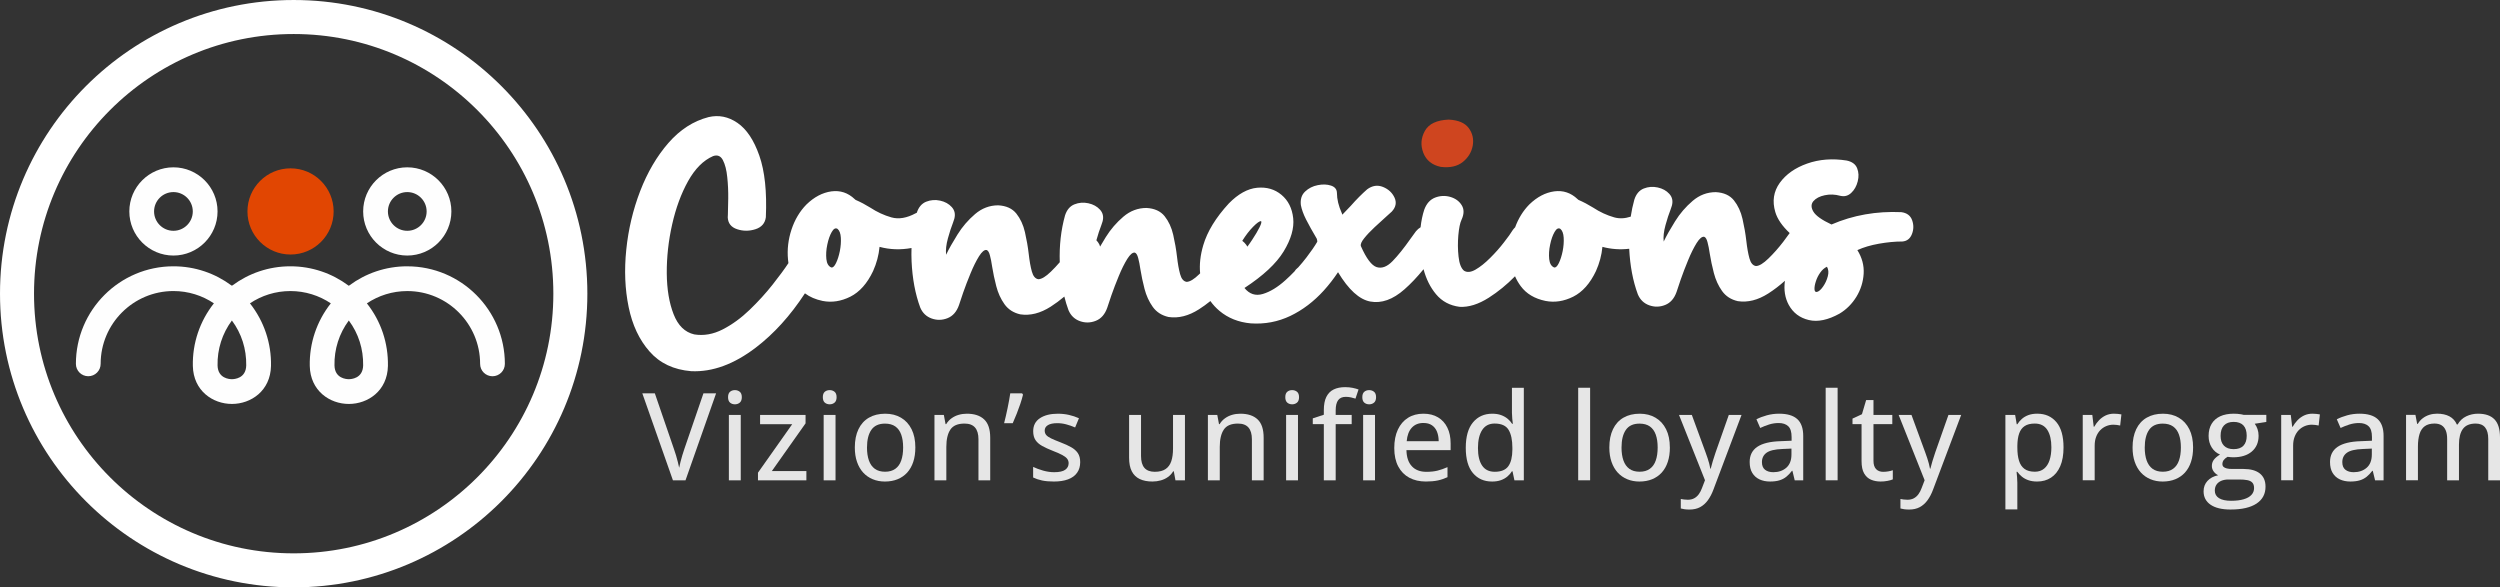 <?xml version="1.0" encoding="UTF-8"?>
<!DOCTYPE svg PUBLIC "-//W3C//DTD SVG 1.1//EN" "http://www.w3.org/Graphics/SVG/1.1/DTD/svg11.dtd">
<!-- Creator: CorelDRAW (Evaluation Version) -->
<svg xmlns="http://www.w3.org/2000/svg" xml:space="preserve" width="58.332mm" height="13.705mm" version="1.1" shape-rendering="geometricPrecision" text-rendering="geometricPrecision" image-rendering="optimizeQuality" fill-rule="evenodd" clip-rule="evenodd"
viewBox="0 0 2442.25 573.8"
 xmlns:xlink="http://www.w3.org/1999/xlink"
 xmlns:xodm="http://www.corel.com/coreldraw/odm/2003">
 <rect x="0" y="0" width="2442.25" height="573.8" fill="#333333" stroke="none"/>
 <g id="Layer_x0020_1">
  <circle fill="none" stroke="white" stroke-width="33.23" stroke-miterlimit="22.926" cx="286.9" cy="286.9" r="270.28"/>
  <path fill="#E6E6E6" fill-rule="nonzero" d="M699.55 384.27l-29.87 84.94 -12.29 0 -29.9 -84.94 12.23 0 18.74 54.6c0.69,1.91 1.36,3.91 1.97,6.03 0.61,2.1 1.18,4.2 1.73,6.31 0.53,2.08 0.98,4.01 1.32,5.75 0.35,-1.74 0.78,-3.67 1.3,-5.75 0.51,-2.1 1.11,-4.22 1.75,-6.36 0.67,-2.16 1.32,-4.2 1.97,-6.13l18.69 -54.45 12.35 0z"/>
  <path id="_1" fill="#E6E6E6" fill-rule="nonzero" d="M723.64 405.33l0 63.88 -11.6 0 0 -63.88 11.6 0zm-5.71 -24.23c1.85,0 3.42,0.54 4.76,1.62 1.32,1.07 1.99,2.83 1.99,5.28 0,2.44 -0.67,4.22 -1.99,5.33 -1.34,1.09 -2.91,1.65 -4.76,1.65 -1.89,0 -3.47,-0.56 -4.76,-1.65 -1.28,-1.11 -1.93,-2.9 -1.93,-5.33 0,-2.44 0.65,-4.2 1.93,-5.28 1.29,-1.09 2.87,-1.62 4.76,-1.62z"/>
  <polygon id="_2" fill="#E6E6E6" fill-rule="nonzero" points="787.76,469.21 740.46,469.21 740.46,461.77 773.91,414.39 742.52,414.39 742.52,405.33 786.95,405.33 786.95,413.57 754,460.21 787.76,460.21 "/>
  <path id="_3" fill="#E6E6E6" fill-rule="nonzero" d="M816.23 405.33l0 63.88 -11.6 0 0 -63.88 11.6 0zm-5.71 -24.23c1.85,0 3.42,0.54 4.76,1.62 1.32,1.07 1.99,2.83 1.99,5.28 0,2.44 -0.67,4.22 -1.99,5.33 -1.34,1.09 -2.91,1.65 -4.76,1.65 -1.89,0 -3.47,-0.56 -4.77,-1.65 -1.28,-1.11 -1.93,-2.9 -1.93,-5.33 0,-2.44 0.65,-4.2 1.93,-5.28 1.3,-1.09 2.88,-1.62 4.77,-1.62z"/>
  <path id="_4" fill="#E6E6E6" fill-rule="nonzero" d="M894.2 437.15c0,5.25 -0.67,9.96 -2.05,14.08 -1.35,4.12 -3.35,7.59 -5.92,10.45 -2.6,2.84 -5.73,5 -9.4,6.49 -3.64,1.49 -7.78,2.24 -12.38,2.24 -4.31,0 -8.27,-0.75 -11.86,-2.24 -3.6,-1.49 -6.71,-3.65 -9.33,-6.49 -2.6,-2.85 -4.63,-6.32 -6.05,-10.45 -1.44,-4.12 -2.14,-8.83 -2.14,-14.08 0,-7 1.2,-12.97 3.58,-17.9 2.38,-4.92 5.79,-8.68 10.24,-11.24 4.45,-2.58 9.75,-3.86 15.89,-3.86 5.85,0 10.99,1.29 15.4,3.89 4.43,2.6 7.88,6.34 10.34,11.26 2.46,4.92 3.68,10.86 3.68,17.86zm-47.24 0c0,4.92 0.63,9.14 1.87,12.67 1.26,3.55 3.17,6.26 5.77,8.15 2.6,1.91 5.95,2.86 10.06,2.86 4.04,0 7.37,-0.95 9.99,-2.86 2.62,-1.88 4.55,-4.6 5.77,-8.15 1.24,-3.53 1.85,-7.75 1.85,-12.67 0,-4.88 -0.61,-9.04 -1.85,-12.53 -1.22,-3.47 -3.15,-6.15 -5.73,-7.99 -2.6,-1.86 -5.99,-2.8 -10.14,-2.8 -6.07,0 -10.51,2.04 -13.35,6.13 -2.81,4.08 -4.23,9.81 -4.23,17.19z"/>
  <path id="_5" fill="#E6E6E6" fill-rule="nonzero" d="M944.47 404.14c7.36,0 13,1.86 16.94,5.57 3.96,3.71 5.93,9.66 5.93,17.87l0 41.64 -11.48 0 0 -40.07c0,-5.1 -1.12,-8.92 -3.35,-11.5 -2.24,-2.58 -5.65,-3.87 -10.28,-3.87 -6.58,0 -11.18,1.96 -13.8,5.87 -2.64,3.91 -3.96,9.55 -3.96,16.99l0 32.58 -11.6 0 0 -63.88 9.17 0 1.67 8.98 0.63 0c1.34,-2.26 3.05,-4.12 5.14,-5.63 2.07,-1.53 4.4,-2.66 6.95,-3.41 2.56,-0.75 5.24,-1.13 8.03,-1.13z"/>
  <path id="_6" fill="#E6E6E6" fill-rule="nonzero" d="M998.52 384.27l0.86 1.29c-0.69,2.82 -1.57,5.85 -2.65,9.06 -1.09,3.23 -2.27,6.45 -3.55,9.66 -1.29,3.23 -2.57,6.26 -3.84,9.14l-8.43 0c0.57,-2.24 1.16,-4.64 1.74,-7.16 0.57,-2.52 1.14,-5.07 1.67,-7.67 0.53,-2.6 1.02,-5.12 1.47,-7.54 0.44,-2.42 0.81,-4.68 1.13,-6.78l11.6 0z"/>
  <path id="_7" fill="#E6E6E6" fill-rule="nonzero" d="M1055.25 451.36c0,4.14 -1,7.63 -3.04,10.47 -2.01,2.86 -4.94,5 -8.8,6.43 -3.84,1.43 -8.44,2.14 -13.84,2.14 -4.45,0 -8.31,-0.33 -11.54,-1.01 -3.23,-0.67 -6.14,-1.67 -8.76,-2.93l0 -10.35c2.82,1.36 6.06,2.56 9.75,3.61 3.7,1.05 7.31,1.57 10.85,1.57 4.96,0 8.55,-0.8 10.75,-2.38 2.22,-1.58 3.33,-3.73 3.33,-6.42 0,-1.59 -0.46,-2.99 -1.34,-4.2 -0.89,-1.23 -2.42,-2.44 -4.65,-3.67 -2.21,-1.21 -5.38,-2.62 -9.47,-4.2 -4.06,-1.59 -7.51,-3.17 -10.36,-4.76 -2.88,-1.59 -5.06,-3.51 -6.56,-5.75 -1.49,-2.24 -2.24,-5.13 -2.24,-8.7 0,-5.53 2.2,-9.76 6.59,-12.67 4.41,-2.91 10.22,-4.38 17.47,-4.38 3.84,0 7.47,0.39 10.87,1.17 3.4,0.77 6.66,1.84 9.77,3.25l-3.74 9c-2.78,-1.21 -5.61,-2.2 -8.55,-2.99 -2.91,-0.8 -5.89,-1.19 -8.94,-1.19 -3.96,0 -6.99,0.64 -9.08,1.91 -2.11,1.29 -3.15,3.04 -3.15,5.28 0,1.74 0.49,3.19 1.47,4.36 0.99,1.15 2.62,2.28 4.92,3.39 2.32,1.09 5.43,2.4 9.36,3.91 3.88,1.47 7.24,3.01 10.06,4.6 2.83,1.59 5.02,3.51 6.56,5.79 1.54,2.28 2.31,5.21 2.31,8.76z"/>
  <path id="_8" fill="#E6E6E6" fill-rule="nonzero" d="M1157.58 405.33l0 63.88 -9.28 0 -1.61 -8.74 -0.65 0c-1.3,2.2 -2.99,4.04 -5.08,5.51 -2.06,1.49 -4.39,2.58 -6.97,3.31 -2.58,0.73 -5.32,1.11 -8.19,1.11 -4.88,0 -9.04,-0.81 -12.43,-2.44 -3.4,-1.63 -5.98,-4.14 -7.74,-7.57 -1.75,-3.41 -2.62,-7.83 -2.62,-13.25l0 -41.81 11.66 0 0 40.19c0,5.13 1.1,8.98 3.31,11.54 2.21,2.54 5.59,3.83 10.12,3.83 4.43,0 7.94,-0.89 10.54,-2.66 2.6,-1.74 4.45,-4.32 5.59,-7.69 1.14,-3.39 1.69,-7.54 1.69,-12.45l0 -32.75 11.66 0z"/>
  <path id="_9" fill="#E6E6E6" fill-rule="nonzero" d="M1211.6 404.14c7.36,0 13,1.86 16.94,5.57 3.96,3.71 5.92,9.66 5.92,17.87l0 41.64 -11.48 0 0 -40.07c0,-5.1 -1.12,-8.92 -3.35,-11.5 -2.24,-2.58 -5.65,-3.87 -10.28,-3.87 -6.57,0 -11.18,1.96 -13.8,5.87 -2.64,3.91 -3.96,9.55 -3.96,16.99l0 32.58 -11.6 0 0 -63.88 9.17 0 1.68 8.98 0.63 0c1.34,-2.26 3.05,-4.12 5.14,-5.63 2.07,-1.53 4.4,-2.66 6.95,-3.41 2.56,-0.75 5.24,-1.13 8.03,-1.13z"/>
  <path id="_10" fill="#E6E6E6" fill-rule="nonzero" d="M1268 405.33l0 63.88 -11.6 0 0 -63.88 11.6 0zm-5.71 -24.23c1.85,0 3.42,0.54 4.76,1.62 1.32,1.07 1.99,2.83 1.99,5.28 0,2.44 -0.67,4.22 -1.99,5.33 -1.34,1.09 -2.91,1.65 -4.76,1.65 -1.89,0 -3.47,-0.56 -4.76,-1.65 -1.28,-1.11 -1.93,-2.9 -1.93,-5.33 0,-2.44 0.65,-4.2 1.93,-5.28 1.3,-1.09 2.87,-1.62 4.76,-1.62z"/>
  <path id="_11" fill="#E6E6E6" fill-rule="nonzero" d="M1320.46 414.33l-15.63 0 0 54.88 -11.58 0 0 -54.88 -10.79 0 0 -5.63 10.79 -3.55 0 -4.44c0,-5.39 0.82,-9.73 2.48,-13.03 1.66,-3.29 4.02,-5.69 7.11,-7.2 3.11,-1.53 6.87,-2.28 11.28,-2.28 2.66,0 5.08,0.24 7.31,0.7 2.21,0.48 4.12,0.99 5.73,1.57l-2.99 8.94c-1.32,-0.42 -2.78,-0.81 -4.4,-1.19 -1.61,-0.36 -3.32,-0.54 -5.14,-0.54 -3.33,0 -5.81,1.09 -7.4,3.27 -1.6,2.18 -2.4,5.47 -2.4,9.88l0 4.5 15.63 0 0 9zm22.78 -9l0 63.88 -11.6 0 0 -63.88 11.6 0zm-5.71 -24.23c1.85,0 3.43,0.54 4.76,1.62 1.32,1.07 1.99,2.83 1.99,5.28 0,2.44 -0.67,4.22 -1.99,5.33 -1.34,1.09 -2.91,1.65 -4.76,1.65 -1.89,0 -3.46,-0.56 -4.76,-1.65 -1.28,-1.11 -1.93,-2.9 -1.93,-5.33 0,-2.44 0.65,-4.2 1.93,-5.28 1.3,-1.09 2.87,-1.62 4.76,-1.62z"/>
  <path id="_12" fill="#E6E6E6" fill-rule="nonzero" d="M1390.59 404.14c5.53,0 10.28,1.19 14.24,3.57 3.96,2.38 7.01,5.73 9.11,10.07 2.13,4.32 3.17,9.44 3.17,15.31l0 6.62 -43.15 0c0.11,6.84 1.87,12.1 5.25,15.74 3.37,3.65 8.13,5.47 14.24,5.47 4.04,0 7.64,-0.37 10.79,-1.15 3.15,-0.77 6.42,-1.93 9.81,-3.43l0 9.81c-3.19,1.47 -6.4,2.56 -9.61,3.23 -3.21,0.67 -7.05,1.01 -11.5,1.01 -6.16,0 -11.56,-1.23 -16.19,-3.71 -4.62,-2.48 -8.23,-6.15 -10.81,-11.01 -2.58,-4.86 -3.88,-10.84 -3.88,-17.96 0,-7.04 1.18,-13.05 3.52,-18.06 2.35,-5.02 5.65,-8.85 9.93,-11.52 4.27,-2.68 9.29,-4 15.07,-4zm-0.06 9.06c-4.71,0 -8.47,1.52 -11.33,4.6 -2.83,3.07 -4.51,7.48 -5,13.19l31.25 0c-0.02,-3.51 -0.59,-6.6 -1.65,-9.26 -1.08,-2.68 -2.72,-4.76 -4.89,-6.26 -2.17,-1.51 -4.96,-2.26 -8.39,-2.26z"/>
  <path id="_13" fill="#E6E6E6" fill-rule="nonzero" d="M1457.47 470.4c-7.76,0 -13.96,-2.78 -18.61,-8.31 -4.63,-5.53 -6.95,-13.72 -6.95,-24.58 0,-10.99 2.36,-19.29 7.07,-24.92 4.72,-5.63 10.97,-8.44 18.79,-8.44 3.27,0 6.12,0.44 8.58,1.33 2.46,0.89 4.59,2.08 6.38,3.55 1.8,1.47 3.29,3.13 4.47,4.99l0.69 0c-0.18,-1.21 -0.37,-2.9 -0.57,-5.07 -0.2,-2.16 -0.3,-4.09 -0.3,-5.71l0 -24.43 11.6 0 0 90.41 -9.17 0 -1.89 -8.86 -0.54 0c-1.14,1.86 -2.62,3.55 -4.41,5.1 -1.79,1.53 -3.92,2.74 -6.4,3.63 -2.48,0.89 -5.39,1.33 -8.74,1.33zm2.72 -9.52c6.26,0 10.69,-1.83 13.29,-5.45 2.6,-3.65 3.92,-9.04 3.96,-16.2l0 -1.79c0,-7.61 -1.24,-13.46 -3.73,-17.55 -2.48,-4.08 -7.03,-6.13 -13.64,-6.13 -5.38,0 -9.43,2.12 -12.17,6.36 -2.74,4.22 -4.09,10.09 -4.09,17.59 0,7.44 1.36,13.15 4.09,17.15 2.74,4.01 6.83,6.01 12.29,6.01z"/>
  <polygon id="_14" fill="#E6E6E6" fill-rule="nonzero" points="1553.39,469.21 1541.74,469.21 1541.74,378.79 1553.39,378.79 "/>
  <path id="_15" fill="#E6E6E6" fill-rule="nonzero" d="M1631.3 437.15c0,5.25 -0.67,9.96 -2.05,14.08 -1.36,4.12 -3.35,7.59 -5.92,10.45 -2.6,2.84 -5.73,5 -9.4,6.49 -3.64,1.49 -7.78,2.24 -12.39,2.24 -4.31,0 -8.27,-0.75 -11.86,-2.24 -3.6,-1.49 -6.71,-3.65 -9.33,-6.49 -2.6,-2.85 -4.63,-6.32 -6.05,-10.45 -1.44,-4.12 -2.15,-8.83 -2.15,-14.08 0,-7 1.2,-12.97 3.58,-17.9 2.38,-4.92 5.79,-8.68 10.24,-11.24 4.45,-2.58 9.75,-3.86 15.89,-3.86 5.84,0 10.99,1.29 15.39,3.89 4.43,2.6 7.88,6.34 10.34,11.26 2.46,4.92 3.68,10.86 3.68,17.86zm-47.24 0c0,4.92 0.63,9.14 1.87,12.67 1.26,3.55 3.17,6.26 5.77,8.15 2.6,1.91 5.95,2.86 10.07,2.86 4.04,0 7.37,-0.95 9.98,-2.86 2.62,-1.88 4.55,-4.6 5.77,-8.15 1.24,-3.53 1.85,-7.75 1.85,-12.67 0,-4.88 -0.61,-9.04 -1.85,-12.53 -1.22,-3.47 -3.15,-6.15 -5.73,-7.99 -2.6,-1.86 -5.99,-2.8 -10.14,-2.8 -6.07,0 -10.52,2.04 -13.35,6.13 -2.82,4.08 -4.23,9.81 -4.23,17.19z"/>
  <path id="_16" fill="#E6E6E6" fill-rule="nonzero" d="M1640.22 405.33l12.53 0 13.49 36.8c0.69,1.91 1.34,3.75 1.93,5.53 0.61,1.8 1.13,3.53 1.56,5.22 0.45,1.68 0.81,3.33 1.08,4.96l0.39 0c0.47,-1.96 1.13,-4.36 1.97,-7.18 0.85,-2.83 1.77,-5.69 2.76,-8.58l12.94 -36.74 12.44 0 -27.45 72.91c-1.5,4.07 -3.33,7.53 -5.46,10.47 -2.13,2.91 -4.66,5.15 -7.58,6.72 -2.93,1.57 -6.38,2.34 -10.4,2.34 -1.83,0 -3.46,-0.1 -4.86,-0.31 -1.39,-0.22 -2.6,-0.46 -3.6,-0.74l0 -9.28c0.85,0.18 1.87,0.36 3.09,0.51 1.2,0.16 2.46,0.24 3.76,0.24 2.42,0 4.51,-0.48 6.26,-1.43 1.75,-0.95 3.24,-2.28 4.51,-4.02 1.24,-1.72 2.31,-3.75 3.13,-6.07l2.9 -7.54 -25.39 -63.8z"/>
  <path id="_17" fill="#E6E6E6" fill-rule="nonzero" d="M1738.13 404.14c7.85,0 13.73,1.74 17.61,5.25 3.88,3.51 5.83,9.02 5.83,16.58l0 43.24 -8.31 0 -2.24 -9.26 -0.47 0c-1.77,2.32 -3.6,4.25 -5.53,5.81 -1.93,1.54 -4.14,2.7 -6.66,3.47 -2.52,0.77 -5.59,1.17 -9.22,1.17 -3.84,0 -7.27,-0.7 -10.26,-2.08 -3.01,-1.41 -5.36,-3.49 -7.07,-6.31 -1.71,-2.8 -2.56,-6.36 -2.56,-10.71 0,-6.49 2.48,-11.42 7.42,-14.79 4.96,-3.35 12.49,-5.2 22.57,-5.51l10.97 -0.46 0 -3.6c0,-5.02 -1.1,-8.55 -3.33,-10.59 -2.21,-2.06 -5.3,-3.09 -9.25,-3.09 -3.27,0 -6.4,0.48 -9.42,1.43 -2.99,0.95 -5.87,2.08 -8.65,3.39l-3.7 -8.49c3.01,-1.55 6.42,-2.83 10.24,-3.89 3.84,-1.05 7.84,-1.57 12.03,-1.57zm11.95 34.08l-8.88 0.4c-7.35,0.28 -12.52,1.51 -15.5,3.69 -2.97,2.18 -4.47,5.21 -4.47,9.12 0,3.41 1.02,5.89 3.05,7.47 2.04,1.59 4.72,2.38 8.07,2.38 5.16,0 9.39,-1.47 12.72,-4.38 3.32,-2.91 5,-7.23 5,-12.95l0 -5.73z"/>
  <polygon id="_18" fill="#E6E6E6" fill-rule="nonzero" points="1795.16,469.21 1783.5,469.21 1783.5,378.79 1795.16,378.79 "/>
  <path id="_19" fill="#E6E6E6" fill-rule="nonzero" d="M1839.67 460.92c1.66,0 3.33,-0.14 5.02,-0.44 1.69,-0.28 3.15,-0.65 4.39,-1.13l0 8.96c-1.32,0.57 -3.05,1.07 -5.24,1.47 -2.17,0.42 -4.39,0.62 -6.66,0.62 -3.47,0 -6.6,-0.59 -9.41,-1.8 -2.8,-1.19 -5.04,-3.23 -6.72,-6.15 -1.68,-2.89 -2.5,-6.92 -2.5,-12.05l0 -36.07 -8.85 0 0 -5.39 9.24 -4.3 4.09 -13.82 7.17 0 0 14.52 18.39 0 0 9 -18.39 0 0 35.89c0,3.59 0.85,6.27 2.56,8.05 1.71,1.78 4.02,2.65 6.89,2.65z"/>
  <path id="_20" fill="#E6E6E6" fill-rule="nonzero" d="M1854.81 405.33l12.52 0 13.49 36.8c0.69,1.91 1.34,3.75 1.93,5.53 0.61,1.8 1.12,3.53 1.55,5.22 0.46,1.68 0.81,3.33 1.09,4.96l0.39 0c0.47,-1.96 1.12,-4.36 1.97,-7.18 0.85,-2.83 1.77,-5.69 2.75,-8.58l12.94 -36.74 12.44 0 -27.45 72.91c-1.5,4.07 -3.33,7.53 -5.46,10.47 -2.13,2.91 -4.67,5.15 -7.58,6.72 -2.93,1.57 -6.38,2.34 -10.4,2.34 -1.83,0 -3.46,-0.1 -4.86,-0.31 -1.4,-0.22 -2.6,-0.46 -3.6,-0.74l0 -9.28c0.85,0.18 1.87,0.36 3.09,0.51 1.2,0.16 2.46,0.24 3.76,0.24 2.42,0 4.51,-0.48 6.26,-1.43 1.75,-0.95 3.25,-2.28 4.51,-4.02 1.24,-1.72 2.3,-3.75 3.13,-6.07l2.89 -7.54 -25.38 -63.8z"/>
  <path id="_21" fill="#E6E6E6" fill-rule="nonzero" d="M1990.36 404.14c7.72,0 13.9,2.75 18.55,8.26 4.63,5.51 6.95,13.74 6.95,24.69 0,7.28 -1.06,13.39 -3.21,18.32 -2.13,4.92 -5.14,8.66 -9,11.18 -3.86,2.54 -8.39,3.81 -13.59,3.81 -3.27,0 -6.13,-0.44 -8.59,-1.31 -2.46,-0.88 -4.57,-2.02 -6.32,-3.49 -1.75,-1.45 -3.23,-3.01 -4.41,-4.68l-0.75 0c0.15,1.51 0.31,3.27 0.49,5.25 0.15,2.01 0.25,3.79 0.25,5.38l0 26.09 -11.66 0 0 -92.32 9.51 0 1.57 9.16 0.57 0c1.18,-1.91 2.66,-3.65 4.41,-5.22 1.75,-1.57 3.88,-2.81 6.38,-3.75 2.5,-0.93 5.43,-1.39 8.82,-1.39zm-2.66 9.63c-4.08,0 -7.32,0.81 -9.76,2.42 -2.45,1.6 -4.24,3.99 -5.38,7.16 -1.14,3.17 -1.73,7.16 -1.81,11.96l0 1.84c0,5.12 0.53,9.42 1.62,12.91 1.06,3.51 2.86,6.17 5.36,8.01 2.5,1.82 5.87,2.75 10.1,2.75 3.63,0 6.62,-0.99 9.02,-2.98 2.42,-1.96 4.2,-4.74 5.38,-8.34 1.16,-3.59 1.75,-7.77 1.75,-12.53 0,-7.22 -1.32,-12.89 -3.97,-17.01 -2.66,-4.12 -6.76,-6.19 -12.29,-6.19z"/>
  <path id="_22" fill="#E6E6E6" fill-rule="nonzero" d="M2065.21 404.14c1.14,0 2.4,0.06 3.74,0.2 1.34,0.14 2.5,0.3 3.46,0.49l-1.22 10.86c-0.9,-0.23 -1.99,-0.41 -3.19,-0.57 -1.22,-0.16 -2.35,-0.24 -3.39,-0.24 -2.46,0 -4.81,0.46 -7.03,1.39 -2.23,0.93 -4.2,2.28 -5.89,4.02 -1.69,1.77 -3.01,3.91 -3.97,6.44 -0.97,2.54 -1.44,5.41 -1.44,8.67l0 33.8 -11.66 0 0 -63.88 9.35 0 1.38 11.54 0.51 0c1.31,-2.34 2.89,-4.46 4.76,-6.41 1.87,-1.92 4.02,-3.47 6.46,-4.62 2.44,-1.13 5.14,-1.7 8.11,-1.7z"/>
  <path id="_23" fill="#E6E6E6" fill-rule="nonzero" d="M2142.43 437.15c0,5.25 -0.67,9.96 -2.05,14.08 -1.35,4.12 -3.35,7.59 -5.92,10.45 -2.6,2.84 -5.73,5 -9.4,6.49 -3.64,1.49 -7.78,2.24 -12.38,2.24 -4.31,0 -8.27,-0.75 -11.86,-2.24 -3.6,-1.49 -6.71,-3.65 -9.33,-6.49 -2.6,-2.85 -4.63,-6.32 -6.05,-10.45 -1.44,-4.12 -2.14,-8.83 -2.14,-14.08 0,-7 1.2,-12.97 3.58,-17.9 2.38,-4.92 5.79,-8.68 10.24,-11.24 4.45,-2.58 9.75,-3.86 15.89,-3.86 5.84,0 10.99,1.29 15.4,3.89 4.43,2.6 7.88,6.34 10.34,11.26 2.46,4.92 3.68,10.86 3.68,17.86zm-47.24 0c0,4.92 0.63,9.14 1.87,12.67 1.26,3.55 3.17,6.26 5.77,8.15 2.6,1.91 5.95,2.86 10.06,2.86 4.04,0 7.37,-0.95 9.99,-2.86 2.62,-1.88 4.55,-4.6 5.77,-8.15 1.24,-3.53 1.85,-7.75 1.85,-12.67 0,-4.88 -0.61,-9.04 -1.85,-12.53 -1.22,-3.47 -3.15,-6.15 -5.73,-7.99 -2.6,-1.86 -5.99,-2.8 -10.14,-2.8 -6.07,0 -10.51,2.04 -13.35,6.13 -2.81,4.08 -4.23,9.81 -4.23,17.19z"/>
  <path id="_24" fill="#E6E6E6" fill-rule="nonzero" d="M2179.1 497.76c-8.51,0 -15.02,-1.57 -19.59,-4.7 -4.55,-3.13 -6.83,-7.49 -6.83,-13.1 0,-3.99 1.26,-7.36 3.76,-10.11 2.5,-2.78 5.99,-4.64 10.5,-5.59 -1.69,-0.79 -3.15,-1.98 -4.35,-3.59 -1.22,-1.61 -1.83,-3.43 -1.83,-5.43 0,-2.38 0.67,-4.42 1.99,-6.15 1.34,-1.72 3.32,-3.41 5.98,-5.04 -3.35,-1.39 -6.05,-3.68 -8.07,-6.9 -2.05,-3.23 -3.07,-7 -3.07,-11.32 0,-4.58 0.99,-8.5 2.92,-11.74 1.95,-3.25 4.74,-5.71 8.39,-7.41 3.66,-1.69 8.11,-2.54 13.33,-2.54 1.16,0 2.34,0.04 3.58,0.14 1.22,0.1 2.4,0.26 3.53,0.44 1.11,0.2 2.01,0.4 2.7,0.59l21.93 0 0 6.9 -11.32 1.75c1.12,1.47 2.03,3.19 2.72,5.19 0.69,2.02 1.05,4.2 1.05,6.6 0,6.46 -2.21,11.58 -6.62,15.35 -4.39,3.75 -10.48,5.63 -18.25,5.63 -1.81,-0.04 -3.62,-0.2 -5.47,-0.46 -1.65,0.97 -2.91,2.02 -3.76,3.17 -0.84,1.15 -1.26,2.46 -1.26,3.92 0,1.13 0.38,2.04 1.12,2.74 0.75,0.69 1.83,1.21 3.27,1.54 1.42,0.34 3.15,0.49 5.18,0.49l11.09 0c6.91,0 12.23,1.47 15.91,4.4 3.71,2.95 5.56,7.23 5.56,12.89 0,7.16 -2.94,12.65 -8.78,16.52 -5.85,3.86 -14.26,5.81 -25.27,5.81zm0.41 -8.55c4.97,0 9.1,-0.49 12.43,-1.51 3.33,-0.99 5.83,-2.42 7.52,-4.28 1.69,-1.84 2.54,-4.04 2.54,-6.6 0,-2.32 -0.55,-4.08 -1.64,-5.29 -1.1,-1.21 -2.73,-2.04 -4.88,-2.46 -2.14,-0.44 -4.8,-0.64 -7.95,-0.64l-10.49 0c-2.7,0 -5.05,0.42 -7.05,1.27 -1.99,0.85 -3.56,2.06 -4.66,3.67 -1.13,1.61 -1.68,3.59 -1.68,5.95 0,3.19 1.38,5.65 4.12,7.36 2.75,1.69 6.68,2.54 11.75,2.54zm2.54 -50.44c4.25,0 7.44,-1.13 9.58,-3.39 2.11,-2.24 3.17,-5.47 3.17,-9.65 0,-4.52 -1.08,-7.89 -3.23,-10.17 -2.15,-2.26 -5.35,-3.41 -9.58,-3.41 -4.12,0 -7.26,1.17 -9.43,3.49 -2.19,2.34 -3.27,5.73 -3.27,10.19 0,4.12 1.1,7.32 3.29,9.56 2.19,2.26 5.36,3.39 9.47,3.39z"/>
  <path id="_25" fill="#E6E6E6" fill-rule="nonzero" d="M2259.09 404.14c1.14,0 2.4,0.06 3.74,0.2 1.34,0.14 2.5,0.3 3.47,0.49l-1.22 10.86c-0.91,-0.23 -1.99,-0.41 -3.19,-0.57 -1.22,-0.16 -2.34,-0.24 -3.39,-0.24 -2.46,0 -4.81,0.46 -7.03,1.39 -2.22,0.93 -4.19,2.28 -5.89,4.02 -1.7,1.77 -3.01,3.91 -3.98,6.44 -0.96,2.54 -1.44,5.41 -1.44,8.67l0 33.8 -11.66 0 0 -63.88 9.35 0 1.38 11.54 0.51 0c1.32,-2.34 2.89,-4.46 4.76,-6.41 1.87,-1.92 4.02,-3.47 6.46,-4.62 2.44,-1.13 5.14,-1.7 8.11,-1.7z"/>
  <path id="_26" fill="#E6E6E6" fill-rule="nonzero" d="M2305.09 404.14c7.86,0 13.73,1.74 17.61,5.25 3.87,3.51 5.82,9.02 5.82,16.58l0 43.24 -8.31 0 -2.25 -9.26 -0.47 0c-1.77,2.32 -3.6,4.25 -5.53,5.81 -1.93,1.54 -4.14,2.7 -6.66,3.47 -2.52,0.77 -5.59,1.17 -9.22,1.17 -3.84,0 -7.27,-0.7 -10.26,-2.08 -3.01,-1.41 -5.35,-3.49 -7.07,-6.31 -1.71,-2.8 -2.55,-6.36 -2.55,-10.71 0,-6.49 2.48,-11.42 7.42,-14.79 4.96,-3.35 12.49,-5.2 22.57,-5.51l10.97 -0.46 0 -3.6c0,-5.02 -1.1,-8.55 -3.33,-10.59 -2.2,-2.06 -5.29,-3.09 -9.25,-3.09 -3.27,0 -6.4,0.48 -9.41,1.43 -2.99,0.95 -5.87,2.08 -8.65,3.39l-3.7 -8.49c3.01,-1.55 6.42,-2.83 10.24,-3.89 3.84,-1.05 7.84,-1.57 12.03,-1.57zm11.95 34.08l-8.88 0.4c-7.35,0.28 -12.52,1.51 -15.5,3.69 -2.97,2.18 -4.47,5.21 -4.47,9.12 0,3.41 1.02,5.89 3.05,7.47 2.05,1.59 4.72,2.38 8.07,2.38 5.16,0 9.4,-1.47 12.72,-4.38 3.33,-2.91 5,-7.23 5,-12.95l0 -5.73z"/>
  <path id="_27" fill="#E6E6E6" fill-rule="nonzero" d="M2420.9 404.14c7.05,0 12.37,1.84 15.95,5.53 3.6,3.71 5.4,9.6 5.4,17.72l0 41.82 -11.48 0 0 -40.35c0,-5.04 -1.03,-8.8 -3.09,-11.32 -2.04,-2.5 -5.12,-3.77 -9.19,-3.77 -5.77,0 -9.93,1.77 -12.49,5.25 -2.56,3.49 -3.84,8.62 -3.84,15.39l0 34.8 -11.54 0 0 -40.35c0,-3.37 -0.45,-6.17 -1.38,-8.39 -0.92,-2.22 -2.28,-3.89 -4.09,-5.02 -1.81,-1.11 -4.1,-1.69 -6.87,-1.69 -3.96,0 -7.13,0.87 -9.49,2.58 -2.37,1.72 -4.08,4.26 -5.14,7.63 -1.04,3.37 -1.58,7.47 -1.58,12.35l0 32.87 -11.6 0 0 -63.88 9.17 0 1.68 8.8 0.63 0c1.26,-2.2 2.88,-4.04 4.83,-5.51 1.93,-1.49 4.09,-2.6 6.48,-3.35 2.38,-0.75 4.9,-1.13 7.56,-1.13 4.76,0 8.78,0.87 12.05,2.62 3.27,1.74 5.67,4.4 7.23,7.95l0.75 0c2.03,-3.59 4.84,-6.27 8.45,-7.99 3.58,-1.72 7.47,-2.57 11.62,-2.57z"/>
  <path fill="white" d="M812.12 261.28c1.5,0.34 3.05,-1.11 4.59,-4.29 1.54,-3.18 2.79,-7.08 3.73,-11.67 0.9,-4.64 1.24,-9.01 0.98,-13.14 -0.26,-4.16 -1.33,-7.04 -3.26,-8.62 -1.93,-1.16 -3.82,-0.17 -5.66,3.09 -1.85,3.22 -3.3,7.34 -4.33,12.36 -1.08,5.02 -1.33,9.74 -0.9,14.08 0.47,4.38 2.11,7.08 4.85,8.2zm985.61 -70c-5.11,-1.42 -10.17,-1.63 -15.11,-0.56 -4.94,1.03 -8.63,2.96 -11.07,5.75 -2.4,2.83 -2.45,6.23 -0.09,10.22 2.32,3.95 8.24,8.2 17.73,12.62 21.12,-9.14 43.83,-13.13 68.16,-12.06 5.41,0.69 8.97,3.3 10.6,7.85 1.63,4.55 1.59,9.1 -0.17,13.56 -1.76,4.51 -4.89,6.91 -9.31,7.26 -7.21,0 -14.85,0.73 -22.88,2.15 -8.07,1.42 -15.11,3.52 -21.12,6.26 4.59,7.38 6.65,15.11 6.14,23.14 -0.51,8.07 -2.88,15.54 -7.08,22.45 -4.25,6.91 -9.74,12.4 -16.44,16.44 -11.29,6.27 -21.33,8.37 -30.09,6.27 -8.8,-2.11 -15.28,-7 -19.53,-14.72 -3.71,-6.77 -4.98,-14.64 -3.79,-23.61 -5.14,4.62 -10.55,8.75 -16.22,12.4 -10.09,6.44 -20,8.97 -29.75,7.51 -6.61,-1.5 -11.76,-4.81 -15.41,-9.91 -3.65,-5.11 -6.31,-10.99 -8.03,-17.6 -1.72,-6.65 -3.05,-12.92 -3.99,-18.89 -0.64,-4.42 -1.37,-8.16 -2.19,-11.16 -0.77,-3.05 -1.85,-4.81 -3.22,-5.33 -2.15,-0.39 -4.63,1.67 -7.47,6.18 -2.79,4.55 -5.58,10.09 -8.29,16.74 -2.75,6.61 -5.11,12.87 -7.17,18.72 -2.06,5.88 -3.43,9.96 -4.08,12.19 -2.27,6.48 -6.01,10.73 -11.2,12.79 -5.2,2.06 -10.39,2.15 -15.54,0.3 -5.15,-1.85 -8.88,-5.41 -11.11,-10.69 -4.84,-13.08 -7.62,-27.96 -8.43,-44.53 -9,1.03 -17.72,0.41 -26.17,-1.87 -0.77,8.11 -2.87,16.01 -6.31,23.65 -5.75,12.15 -13.18,20.47 -22.23,25.02 -9.06,4.51 -18.07,5.92 -27.04,4.16 -10.64,-2.19 -18.71,-7 -24.2,-14.42 -2.24,-3.02 -4.1,-6.25 -5.59,-9.68 -7.98,8.16 -16.51,15.1 -25.54,20.89 -10.21,6.49 -19.75,9.49 -28.63,8.97 -9.57,-1.24 -17.21,-5.36 -23.01,-12.32 -5.62,-6.74 -9.67,-14.9 -12.18,-24.43 -6.31,7.74 -12.53,14.3 -18.66,19.67 -11.33,10 -22.49,13.95 -33.44,11.89 -10.67,-2.01 -21.14,-11.53 -31.45,-28.64 -4.25,6.38 -8.87,12.34 -13.87,17.87 -9.78,10.78 -20.69,19.06 -32.75,24.85 -12.1,5.75 -24.94,8.2 -38.63,7.26 -11.97,-1.08 -22.15,-5.15 -30.56,-12.19 -3.4,-2.86 -6.37,-6.07 -8.89,-9.61 -3.6,2.91 -7.31,5.6 -11.15,8.06 -10.09,6.44 -20,8.97 -29.75,7.51 -6.61,-1.5 -11.76,-4.81 -15.41,-9.91 -3.65,-5.11 -6.31,-10.99 -8.03,-17.6 -1.72,-6.65 -3.05,-12.92 -3.99,-18.88 -0.64,-4.42 -1.37,-8.16 -2.19,-11.16 -0.77,-3.05 -1.85,-4.81 -3.22,-5.32 -2.15,-0.39 -4.64,1.67 -7.47,6.18 -2.79,4.55 -5.58,10.09 -8.29,16.74 -2.75,6.61 -5.11,12.87 -7.17,18.71 -2.06,5.88 -3.43,9.96 -4.08,12.19 -2.27,6.48 -6.01,10.73 -11.2,12.79 -5.2,2.06 -10.39,2.14 -15.54,0.3 -5.15,-1.85 -8.88,-5.41 -11.12,-10.69 -1.57,-4.24 -2.92,-8.68 -4.06,-13.3 -4.27,3.61 -8.71,6.9 -13.32,9.86 -10.09,6.44 -20,8.97 -29.74,7.51 -6.61,-1.5 -11.76,-4.81 -15.41,-9.91 -3.65,-5.11 -6.31,-10.99 -8.03,-17.6 -1.72,-6.65 -3.05,-12.92 -3.99,-18.88 -0.64,-4.42 -1.37,-8.16 -2.19,-11.16 -0.77,-3.05 -1.85,-4.81 -3.22,-5.32 -2.14,-0.39 -4.63,1.67 -7.47,6.18 -2.79,4.55 -5.58,10.09 -8.29,16.74 -2.75,6.61 -5.11,12.87 -7.17,18.71 -2.06,5.88 -3.43,9.96 -4.08,12.19 -2.28,6.48 -6.01,10.73 -11.2,12.79 -5.19,2.06 -10.39,2.14 -15.54,0.3 -5.15,-1.85 -8.88,-5.41 -11.12,-10.69 -4.89,-13.22 -7.68,-28.29 -8.46,-45.07 -0.19,-4.43 -0.21,-8.8 -0.07,-13.09 -10.8,1.96 -21.2,1.59 -31.22,-1.12 -0.77,8.11 -2.87,16.01 -6.31,23.65 -5.75,12.15 -13.18,20.47 -22.23,25.02 -9.06,4.51 -18.07,5.92 -27.04,4.16 -6.82,-1.4 -12.59,-3.89 -17.3,-7.44 -14.26,21.81 -30.28,39.49 -48.06,53.05 -21.33,16.27 -42.37,23.95 -63.05,23.01 -17.13,-1.42 -30.69,-7.81 -40.69,-19.23 -10.04,-11.38 -16.83,-25.84 -20.43,-43.39 -3.6,-17.51 -4.38,-36.18 -2.32,-56.06 2.02,-19.87 6.56,-38.98 13.6,-57.3 7.08,-18.28 16.23,-33.95 27.56,-46.96 11.33,-13 24.38,-21.42 39.23,-25.28 9.91,-2.32 19.31,-0.47 28.24,5.66 8.93,6.14 16.05,16.78 21.37,32.02 5.33,15.19 7.43,35.24 6.36,60.14 -0.77,5.88 -4.17,9.78 -10.17,11.72 -6.05,1.93 -12.02,1.93 -17.86,0 -5.88,-1.93 -8.93,-5.8 -9.19,-11.59 0,-0.56 0.04,-1.5 0.13,-2.75 0.17,-3.78 0.26,-9.06 0.34,-15.83 0.08,-6.78 -0.21,-13.7 -0.95,-20.65 -0.69,-6.95 -2.1,-12.49 -4.25,-16.66 -2.14,-4.12 -5.36,-5.45 -9.61,-3.95 -9.48,4.12 -17.6,12.28 -24.42,24.46 -6.78,12.19 -11.97,26.31 -15.58,42.37 -3.61,16.05 -5.33,31.93 -5.24,47.6 0.13,15.67 2.36,29.01 6.69,40.05 4.29,11.03 11.03,17.6 20.17,19.7 9.23,1.5 18.46,-0.13 27.73,-4.85 9.27,-4.76 18.07,-11.16 26.4,-19.19 8.37,-8.07 15.8,-16.22 22.4,-24.59 6.55,-8.31 11.74,-15.33 15.47,-21.03 -0.17,-1.12 -0.31,-2.26 -0.41,-3.41 -0.95,-9.87 0.21,-19.66 3.39,-29.32 3.18,-9.61 8.03,-17.81 14.6,-24.51 7.59,-7.38 15.75,-11.63 24.38,-12.83 8.62,-1.16 16.22,1.37 22.75,7.55 0.26,0.26 0.56,0.51 0.9,0.77 4.94,2.14 9.7,4.68 14.34,7.55 6.61,4.34 13.48,7.51 20.6,9.53 7.13,2.02 15.06,0.69 23.78,-4.03 0.35,-0.17 0.7,-0.32 1.04,-0.46 1.76,-5.43 4.8,-9.03 9.13,-10.79 4.38,-1.76 8.93,-2.11 13.65,-1.08 4.76,1.03 8.54,3.14 11.37,6.27 2.88,3.18 3.69,6.95 2.53,11.42 -0.34,0.9 -0.73,2.15 -1.24,3.73 -1.67,4.21 -3.35,9.36 -5.02,15.41 -1.67,6.1 -2.28,11.46 -1.76,16.05 2.66,-5.62 6.4,-12.23 11.12,-19.78 4.72,-7.6 10.48,-14.25 17.17,-19.96 6.69,-5.71 14.25,-8.55 22.62,-8.55 7.81,0.43 13.69,3.09 17.68,8.03 3.95,4.98 6.78,11.03 8.42,18.2 1.63,7.17 2.88,14.25 3.69,21.29 0.77,6.82 1.76,12.49 3.05,17.13 1.25,4.59 3.39,7.12 6.4,7.55 3.17,-0.09 7.25,-2.57 12.19,-7.38 2.98,-2.88 5.87,-5.95 8.69,-9.23 -0.54,-16.17 1.16,-31.38 5.14,-45.71 1.76,-5.45 4.81,-9.06 9.14,-10.81 4.38,-1.76 8.93,-2.11 13.65,-1.08 4.76,1.03 8.54,3.14 11.38,6.27 2.88,3.18 3.69,6.95 2.53,11.42 -0.34,0.9 -0.73,2.15 -1.24,3.73 -1.61,4.05 -3.22,8.98 -4.83,14.74 0.54,0.57 1.04,1.18 1.53,1.83 1.05,1.4 1.75,2.84 2.11,4.32 1.66,-2.89 3.5,-5.97 5.53,-9.21 4.72,-7.6 10.47,-14.25 17.17,-19.96 6.69,-5.71 14.25,-8.55 22.62,-8.55 7.81,0.43 13.69,3.09 17.69,8.03 3.95,4.98 6.78,11.03 8.41,18.2 1.63,7.17 2.88,14.25 3.69,21.29 0.77,6.82 1.76,12.49 3.05,17.13 1.24,4.59 3.39,7.12 6.39,7.55 3.18,-0.09 7.26,-2.57 12.19,-7.38l0.98 -0.96c-0.83,-8.55 0.18,-17.69 3.05,-27.45 3.95,-13.39 12.28,-27.04 25.02,-40.86 9.14,-9.31 18.33,-14.38 27.6,-15.28 9.27,-0.86 17.21,1.42 23.78,6.91 6.57,5.49 10.39,13.09 11.46,22.83 1.03,9.7 -2.06,20.52 -9.32,32.45 -7.26,11.89 -20.05,23.78 -38.29,35.71 4.85,6.01 10.86,7.98 17.99,5.84 7.13,-2.14 14.47,-6.61 21.98,-13.39 3.12,-2.81 6.12,-5.72 9,-8.73 0.65,-1.17 1.65,-2.3 3.01,-3.38l0.36 -0.25c2.84,-3.16 5.55,-6.42 8.14,-9.79 4.43,-5.77 7.99,-10.92 10.66,-15.46 0.01,-1.09 -0.17,-2.11 -0.54,-3.04 -4.29,-7.21 -7.72,-13.44 -10.39,-18.67 -2.66,-5.24 -4.33,-9.96 -5.11,-14.12 -0.64,-5.53 0.69,-9.91 4.12,-13.18 3.39,-3.22 7.51,-5.32 12.36,-6.27 4.85,-0.99 9.19,-0.82 12.97,0.43 3.78,1.24 5.71,3.65 5.79,7.17 0,6.14 1.59,12.7 4.76,19.75 0.17,0.51 0.34,0.98 0.51,1.5 2.57,-2.66 5.36,-5.58 8.28,-8.67 5.45,-6.18 10.77,-11.55 15.97,-16.1 5.02,-3.69 10.17,-4.46 15.5,-2.32 5.28,2.15 9.01,5.62 11.25,10.43 2.19,4.81 1.29,9.36 -2.7,13.65 -1.37,1.24 -3.18,2.88 -5.41,4.89 -3.52,3.09 -7.34,6.57 -11.38,10.39 -4.07,3.82 -7.47,7.39 -10.13,10.73 -2.7,3.35 -3.78,5.92 -3.26,7.68 5.36,12.15 10.52,19.02 15.5,20.56 5.02,1.54 10.17,-0.43 15.5,-5.92 5.32,-5.49 11.07,-12.66 17.3,-21.55 1.76,-2.45 3.6,-4.94 5.49,-7.56 1.42,-1.7 2.93,-3.01 4.53,-3.91 0.69,-6.28 1.89,-12.03 3.61,-17.25 2.19,-5.92 5.71,-9.87 10.6,-11.76 4.85,-1.85 9.78,-2.1 14.77,-0.68 4.98,1.46 8.71,4.12 11.16,8.07 2.49,3.95 2.45,8.71 -0.17,14.34 -1.42,3 -2.45,8.02 -3.09,15.06 -0.6,7.04 -0.56,13.99 0.21,20.82 0.73,6.82 2.49,11.42 5.28,13.78 3,1.93 6.78,1.59 11.37,-1.07 4.55,-2.62 9.32,-6.44 14.25,-11.38 4.98,-4.94 9.44,-9.96 13.39,-15.11 3.99,-5.11 6.87,-9.1 8.63,-12.06 0.72,-1.04 1.51,-1.94 2.35,-2.72 3.17,-8.67 7.77,-16.13 13.83,-22.31 7.6,-7.38 15.75,-11.63 24.38,-12.83 8.62,-1.16 16.22,1.37 22.75,7.55 0.26,0.26 0.56,0.51 0.9,0.77 4.94,2.14 9.7,4.68 14.34,7.55 6.61,4.34 13.48,7.51 20.6,9.53 4.98,1.41 10.36,1.18 16.12,-0.69 0.85,-5.68 2.03,-11.22 3.54,-16.65 1.76,-5.45 4.81,-9.05 9.14,-10.81 4.38,-1.76 8.93,-2.1 13.65,-1.07 4.76,1.03 8.54,3.13 11.38,6.27 2.88,3.17 3.69,6.95 2.53,11.41 -0.34,0.9 -0.73,2.15 -1.24,3.73 -1.67,4.21 -3.35,9.36 -5.02,15.41 -1.67,6.09 -2.27,11.46 -1.76,16.05 2.66,-5.62 6.39,-12.23 11.12,-19.79 4.72,-7.6 10.47,-14.25 17.17,-19.96 6.69,-5.71 14.25,-8.54 22.62,-8.54 7.81,0.43 13.7,3.09 17.69,8.03 3.95,4.98 6.78,11.03 8.41,18.2 1.63,7.17 2.88,14.25 3.69,21.29 0.77,6.83 1.76,12.49 3.05,17.13 1.24,4.59 3.39,7.13 6.4,7.55 3.17,-0.08 7.25,-2.57 12.19,-7.38 4.98,-4.81 9.7,-10.17 14.29,-16.1 2.57,-3.35 4.72,-6.26 6.44,-8.75 -7.35,-6.89 -12.04,-13.74 -14.06,-20.55 -3.13,-10.56 -1.67,-20.05 4.38,-28.5 6.1,-8.42 15.02,-14.68 26.78,-18.84 11.81,-4.16 24.64,-5.15 38.54,-2.96 5.28,1.12 8.71,3.6 10.26,7.55 1.54,3.95 1.76,8.2 0.56,12.83 -1.16,4.6 -3.26,8.37 -6.35,11.25 -3.05,2.88 -6.61,3.82 -10.73,2.83zm-12.96 69.28c-2.53,1.16 -4.72,3.09 -6.61,5.79 -1.89,2.66 -3.31,5.54 -4.25,8.54 -0.99,3.01 -1.42,5.54 -1.33,7.6 0.09,2.06 0.86,2.96 2.4,2.7 1.89,-0.47 3.91,-2.23 6.01,-5.28 2.11,-3.01 3.65,-6.35 4.59,-10 0.99,-3.65 0.69,-6.74 -0.82,-9.36zm-266.52 0.72c1.5,0.34 3.05,-1.11 4.59,-4.29 1.54,-3.18 2.79,-7.08 3.73,-11.67 0.9,-4.64 1.25,-9.01 0.99,-13.14 -0.26,-4.16 -1.33,-7.04 -3.26,-8.62 -1.93,-1.16 -3.82,-0.17 -5.66,3.09 -1.85,3.22 -3.3,7.34 -4.33,12.36 -1.08,5.02 -1.33,9.74 -0.9,14.08 0.47,4.38 2.11,7.08 4.85,8.2zm-299.67 -20.34c1.62,-2.17 3.23,-4.47 4.81,-6.91 3.05,-4.59 5.41,-8.63 7.13,-12.11 1.72,-3.52 2.15,-5.45 1.33,-5.88 -1.42,-0.08 -4.04,1.76 -7.73,5.53 -3.59,3.64 -7.11,8.19 -10.54,13.69 1.42,1.04 2.71,2.33 3.84,3.87 0.45,0.59 0.83,1.2 1.15,1.81z"/>
  <path fill="#CF451F" d="M1415.44 116.86c9.19,0.46 15.58,3.2 19.35,8.22 3.71,5.02 5.02,10.73 3.94,17.12 -1.14,6.39 -4.4,11.76 -9.71,16.04 -5.37,4.28 -12.56,5.88 -21.58,4.79 -8.5,-1.83 -14.16,-6.39 -17.01,-13.76 -2.8,-7.31 -2.34,-14.44 1.54,-21.41 3.82,-6.9 11.64,-10.56 23.46,-11.02l0 0z"/>
  <path fill="#FEFEFE" fill-rule="nonzero" d="M169.43 187.64c10.43,0 18.91,8.49 18.91,18.91 0,10.43 -8.48,18.92 -18.91,18.92 -10.43,0 -18.92,-8.49 -18.92,-18.92 0,-10.43 8.49,-18.91 18.92,-18.91zm0 62c23.76,0 43.09,-19.33 43.09,-43.09 0,-23.76 -19.33,-43.09 -43.09,-43.09 -23.76,0 -43.09,19.33 -43.09,43.09 0,23.76 19.33,43.09 43.09,43.09z"/>
  <path fill="#FEFEFE" fill-rule="nonzero" d="M397.86 187.64c10.43,0 18.92,8.49 18.92,18.91 0,10.43 -8.49,18.92 -18.92,18.92 -10.43,0 -18.91,-8.49 -18.91,-18.92 0,-10.43 8.48,-18.91 18.91,-18.91zm0 62c23.76,0 43.09,-19.33 43.09,-43.09 0,-23.76 -19.33,-43.09 -43.09,-43.09 -23.76,0 -43.09,19.33 -43.09,43.09 0,23.76 19.33,43.09 43.09,43.09z"/>
  <path fill="#FEFEFE" fill-rule="nonzero" d="M354.76 356.98c-0.27,12.8 -11.71,13.45 -14,13.45 -2.29,0 -13.73,-0.65 -14,-13.45 -0.35,-15.77 4.59,-31.23 14,-43.89 9.5,12.77 14.27,27.99 14,43.88zm-114.22 0c-0.27,12.8 -11.71,13.45 -14,13.45 -2.29,0 -13.74,-0.65 -14,-13.45 -0.35,-15.77 4.59,-31.23 14,-43.89 9.5,12.77 14.27,27.99 14,43.88zm157.32 -96.83c-21.16,0 -40.74,6.94 -56.57,18.66 -0.63,0.61 -0.72,0.21 -1.07,0 -15.83,-11.72 -35.41,-18.66 -56.57,-18.66 -21.16,0 -40.74,6.94 -56.57,18.66 -0.39,0.36 -0.69,0.26 -1.07,0 -15.83,-11.72 -35.41,-18.66 -56.57,-18.66 -52.55,0 -95.3,42.76 -95.3,95.3 0,6.68 5.41,12.09 12.09,12.09 6.67,0 12.09,-5.41 12.09,-12.09 0,-39.22 31.91,-71.13 71.13,-71.13 14.6,0 28.19,4.43 39.5,12 -13.77,17.44 -21.03,38.95 -20.56,61.17 0.51,24.37 19.59,37.12 38.17,37.12 18.58,0 37.66,-12.75 38.17,-37.12 0.46,-22.21 -6.8,-43.72 -20.56,-61.16 11.31,-7.58 24.9,-12 39.5,-12 14.6,0 28.19,4.43 39.5,12 -13.76,17.44 -21.03,38.95 -20.56,61.17 0.51,24.37 19.59,37.12 38.17,37.12 18.58,0 37.66,-12.75 38.18,-37.12 0.38,-22.33 -6.71,-43.61 -20.57,-61.16 11.31,-7.58 24.9,-12 39.5,-12 39.22,0 71.13,31.91 71.13,71.13 0,6.68 5.41,12.09 12.09,12.09 6.67,0 12.09,-5.41 12.09,-12.09 0,-52.55 -42.75,-95.3 -95.3,-95.3z"/>
  <path fill="#E14602" d="M283.83 164.45c23.25,0 42.1,18.84 42.1,42.1 0,23.24 -18.85,42.09 -42.1,42.09 -23.25,0 -42.09,-18.85 -42.09,-42.09 0,-23.27 18.85,-42.1 42.09,-42.1l0 0z"/>
 </g>
</svg>
